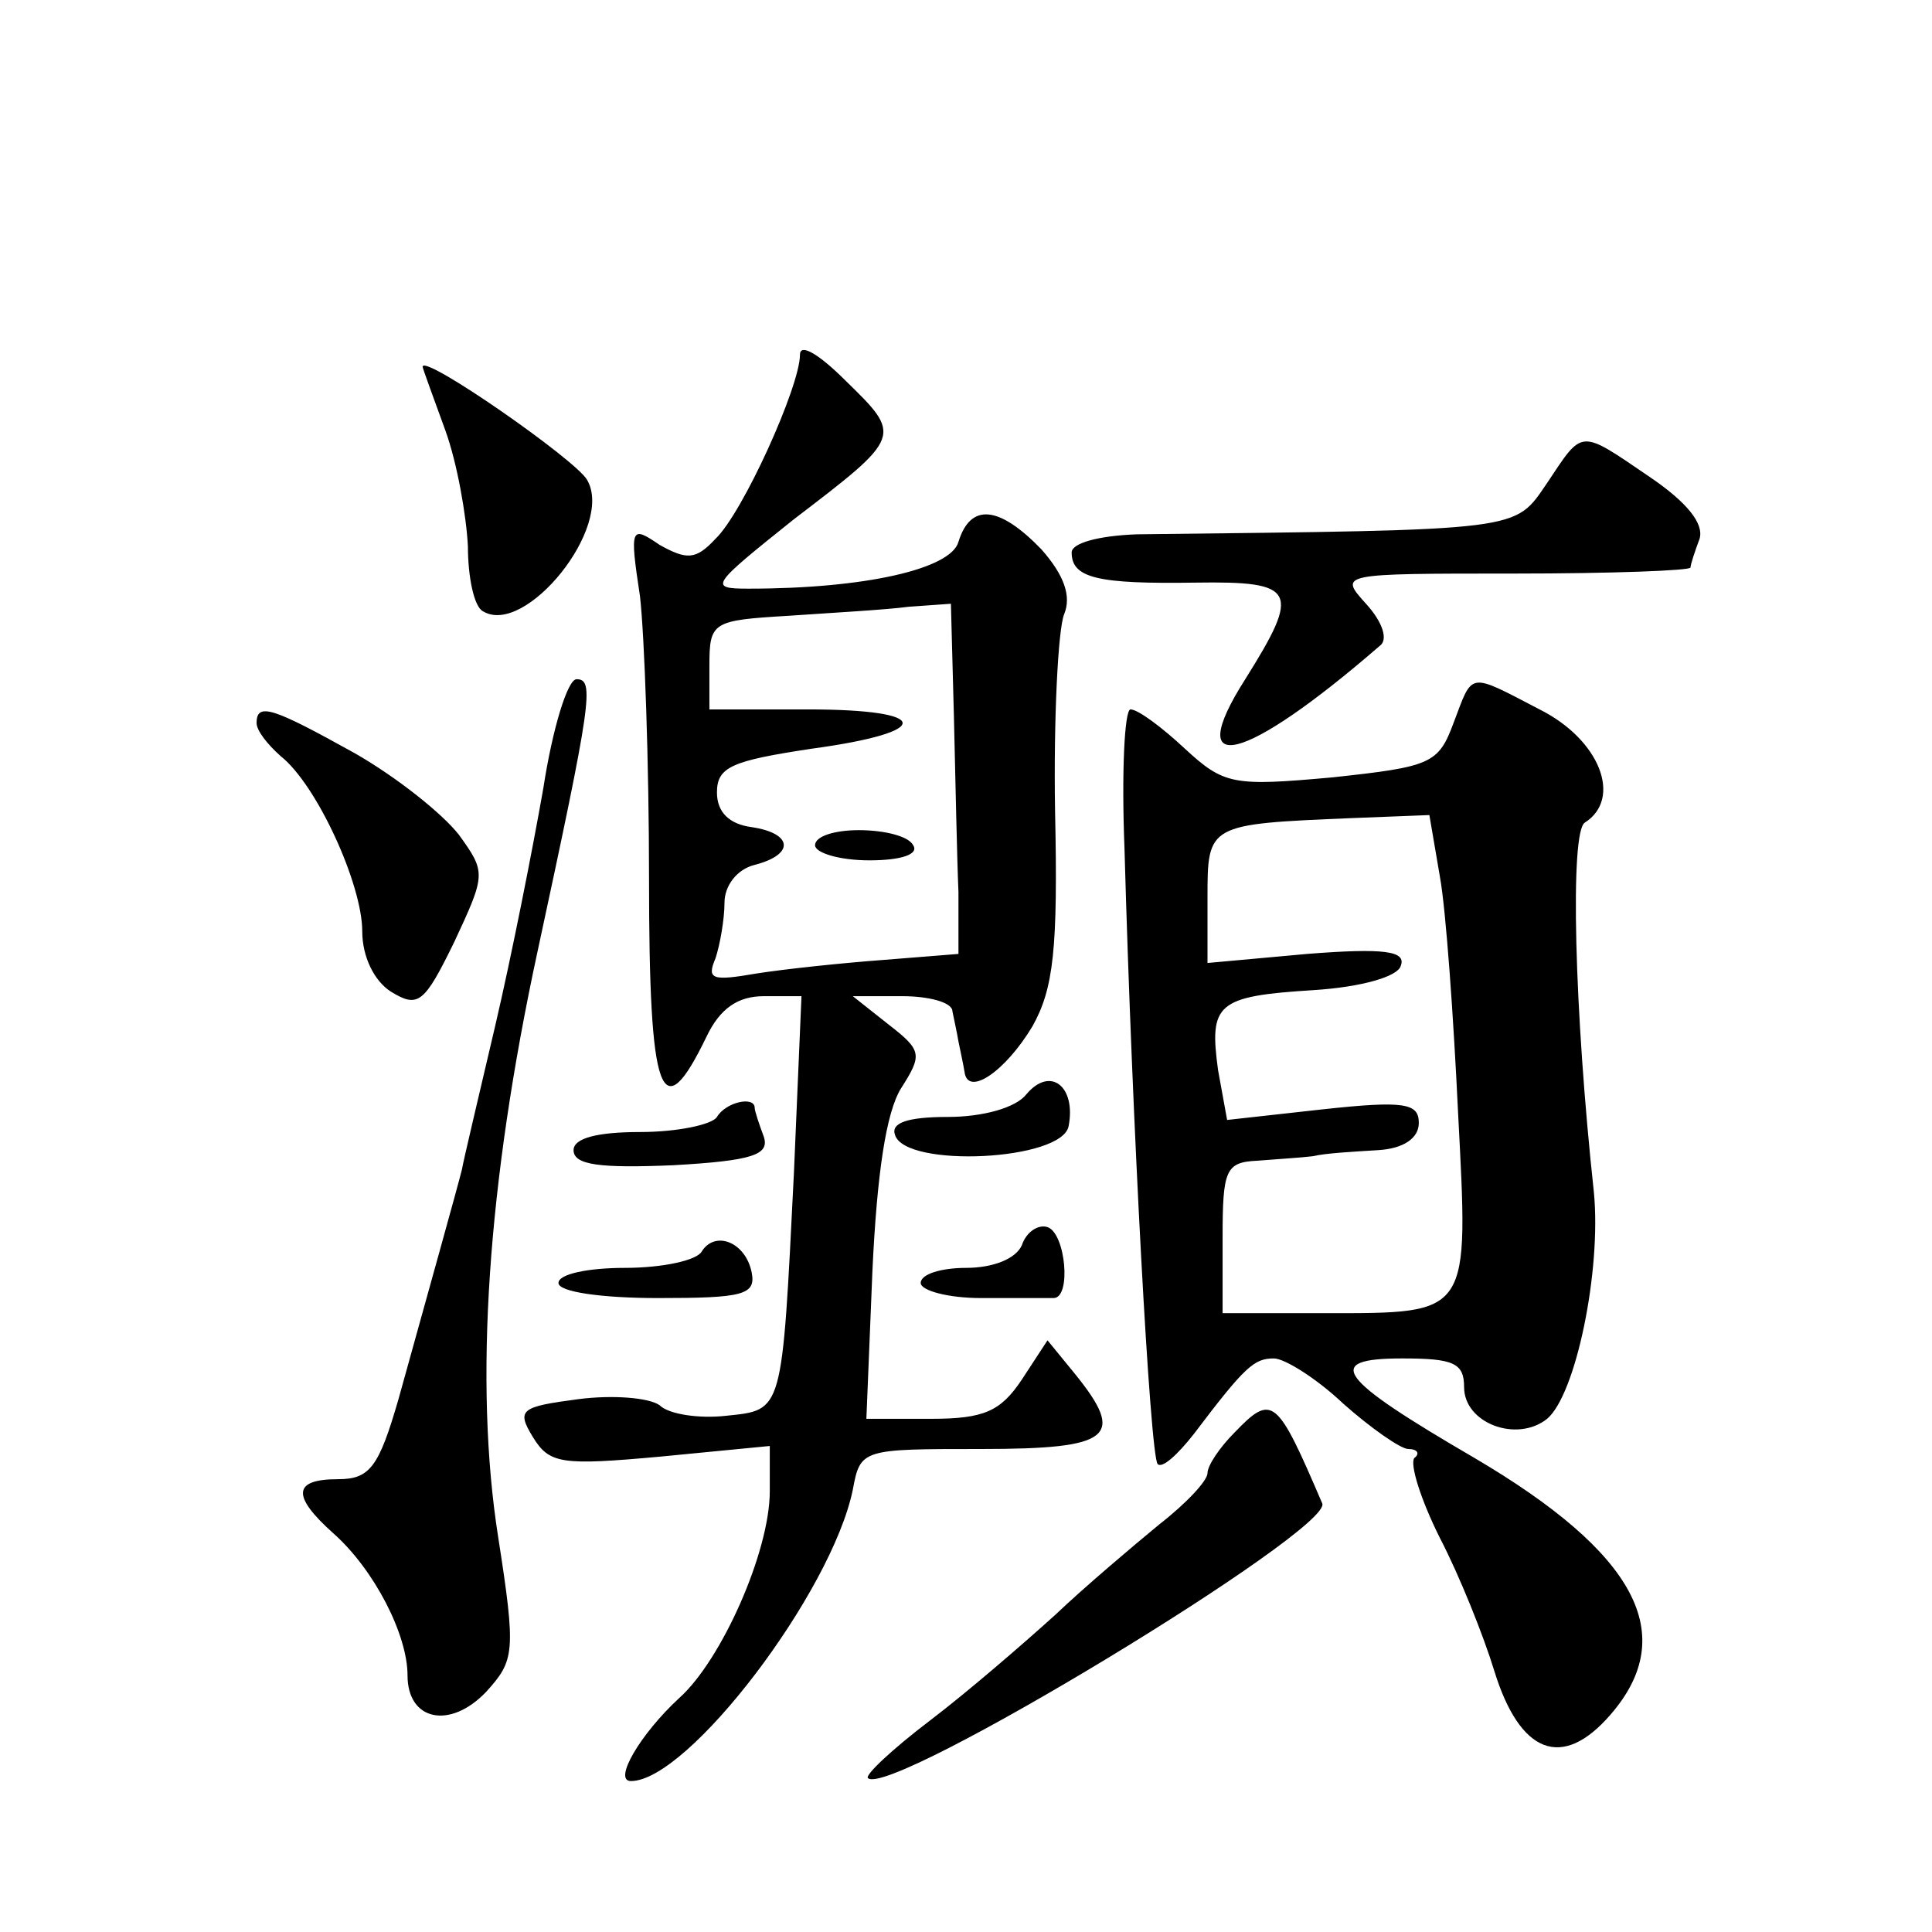 <?xml version="1.0" standalone="no"?>
<!DOCTYPE svg PUBLIC "-//W3C//DTD SVG 20010904//EN"
 "http://www.w3.org/TR/2001/REC-SVG-20010904/DTD/svg10.dtd">
<svg version="1.0" xmlns="http://www.w3.org/2000/svg"
 width="128pt" height="128pt" viewBox="0 0 128 128"
 preserveAspectRatio="xMidYMid meet">
<g transform="translate(0,128) scale(0.1,-0.1)"
fill="#0" stroke="none">
<path d="M530 1045 c0 -21 -38 -105 -56 -122 -13 -14 -19 -14 -37 -4 -19 13 -20
12 -13 -34 3 -26 6 -111 6 -187 0 -145 8 -167 38 -105 9 19 21 27 38 27 l25 0 -5
-117 c-8 -160 -7 -157 -45 -161 -18 -2 -38 1 -44 7 -7 5 -31 7 -54 4 -38 -5 -41
-7 -30 -25 11 -18 19 -19 85 -13 l72 7 0 -30 c0 -40 -32 -112 -60 -137 -26 -24
-44 -55 -32 -55 38 0 133 125 147 193 5 27 6 27 85 27 87 0 96 8 62 50 l-18 22
-17 -26 c-14 -21 -25 -26 -60 -26 l-43 0 4 98 c3 64 9 105 19 121 14 22 14 25 -8
42 l-24 19 33 0 c17 0 33 -4 33 -10 1 -5 3 -14 4 -20 1 -5 3 -14 4 -20 2 -17 27
0 45 30 14 25 17 51 15 143 -1 61 2 120 6 130 5 12 0 26 -15 43 -28 29 -47 31 -55
5 -5 -18 -62 -31 -139 -31 -27 0 -25 2 30 46 72 55 72 55 34 92 -17 17 -30 25 -30
17z m102 -240 c1 -41 2 -93 3 -116 l0 -41 -50 -4 c-27 -2 -65 -6 -84 -9 -29 -5
-33 -4 -27 10 3 9 6 26 6 37 0 11 8 22 20 25 27 7 25 21 -2 25 -15 2 -23 10 -23
23 0 17 10 21 63 29 81 11 80 26 -3 26 l-65 0 0 29 c0 29 2 30 52 33 29 2 65 4
80 6 l28 2 2 -75z M540 720 c0 -5 16 -10 36 -10 21 0 33 4 29 10 -3 6 -19 10 -36
10 -16 0 -29 -4 -29 -10z M280 1037 c0 -1 7 -20 15 -42 8 -22 14 -57 15 -77 0 -20
4 -40 10 -43 28 -17 87 56 69 87 -7 13 -109 84 -109 75z M1025 960 c-22 -32 -14
-31 -272 -34 -26 -1 -43 -6 -43 -12 0 -17 17 -21 82 -20 67 1 70 -5 33 -64 -42
-66 -1 -56 89 22 6 4 2 16 -9 28 -18 20 -18 20 98 20 65 0 117 2 117 4 0 2 3 11
6 19 3 10 -8 24 -33 41 -47 32 -44 32 -68 -4z M360 758 c-7 -40 -21 -111 -32 -158
-11 -47 -21 -89 -22 -95 -3 -12 -22 -80 -42 -152 -13 -45 -19 -53 -40 -53 -30 0
-31 -11 -3 -36 27 -24 49 -67 49 -94 0 -30 28 -36 52 -11 19 21 20 26 8 103 -16
102 -7 234 26 387 36 167 38 181 26 181 -6 0 -16 -33 -22 -72z M963 801 c-10 -27
-15 -29 -80 -36 -66 -6 -72 -5 -98 19 -15 14 -31 26 -36 26 -4 0 -6 -42 -4 -92
5 -181 17 -403 22 -408 3 -3 13 6 24 20 34 45 40 50 53 50 7 0 28 -13 46 -30 18
-16 38 -30 43 -30 6 0 8 -3 4 -6 -3 -4 4 -27 17 -53 13 -25 29 -65 36 -88 17 -55
45 -66 77 -29 46 53 17 107 -90 170 -91 53 -101 66 -48 66 34 0 41 -3 41 -19 0
-24 35 -37 55 -21 19 16 36 98 31 150 -13 120 -16 239 -6 245 25 16 10 55 -30 75
-48 25 -44 25 -57 -9z m-9 -102 c4 -22 9 -93 12 -156 7 -135 9 -133 -88 -133 l-68
0 0 50 c0 45 2 50 23 51 12 1 29 2 37 3 8 2 27 3 43 4 17 1 27 8 27 18 0 13 -9
15 -64 9 l-63 -7 -6 33 c-6 44 -1 49 63 53 32 2 56 9 58 16 4 10 -11 12 -62 8 l-66
-6 0 43 c0 49 0 49 96 53 l51 2 7 -41z M170 801 c0 -5 7 -14 16 -22 24 -19 54 -85
54 -116 0 -17 8 -33 19 -40 18 -11 22 -8 42 33 21 45 21 46 3 71 -11 14 -41 38
-69 54 -54 30 -65 34 -65 20z M680 555 c-7 -9 -29 -15 -52 -15 -27 0 -38 -4 -35
-12 7 -22 111 -17 115 6 5 26 -12 40 -28 21z M475 540 c-3 -5 -26 -10 -51 -10 -28
0 -44 -4 -44 -12 0 -10 18 -12 66 -10 53 3 64 7 60 19 -3 8 -6 17 -6 19 0 8 -19
4 -25 -6z M677 455 c-4 -9 -19 -15 -37 -15 -16 0 -30 -4 -30 -10 0 -5 18 -10 40
-10 22 0 43 0 48 0 12 0 8 43 -4 47 -6 2 -14 -3 -17 -12z M465 451 c-3 -6 -26 -11
-51 -11 -24 0 -44 -4 -44 -10 0 -6 29 -10 66 -10 56 0 65 2 62 17 -4 20 -24 28
-33 14z M818 331 c-10 -10 -18 -22 -18 -27 0 -5 -14 -20 -32 -34 -17 -14 -49 -41
-69 -60 -21 -19 -58 -51 -83 -70 -25 -19 -43 -36 -41 -38 14 -14 309 165 301 182
-30 70 -33 73 -58 47z"/>
</g>
</svg>

